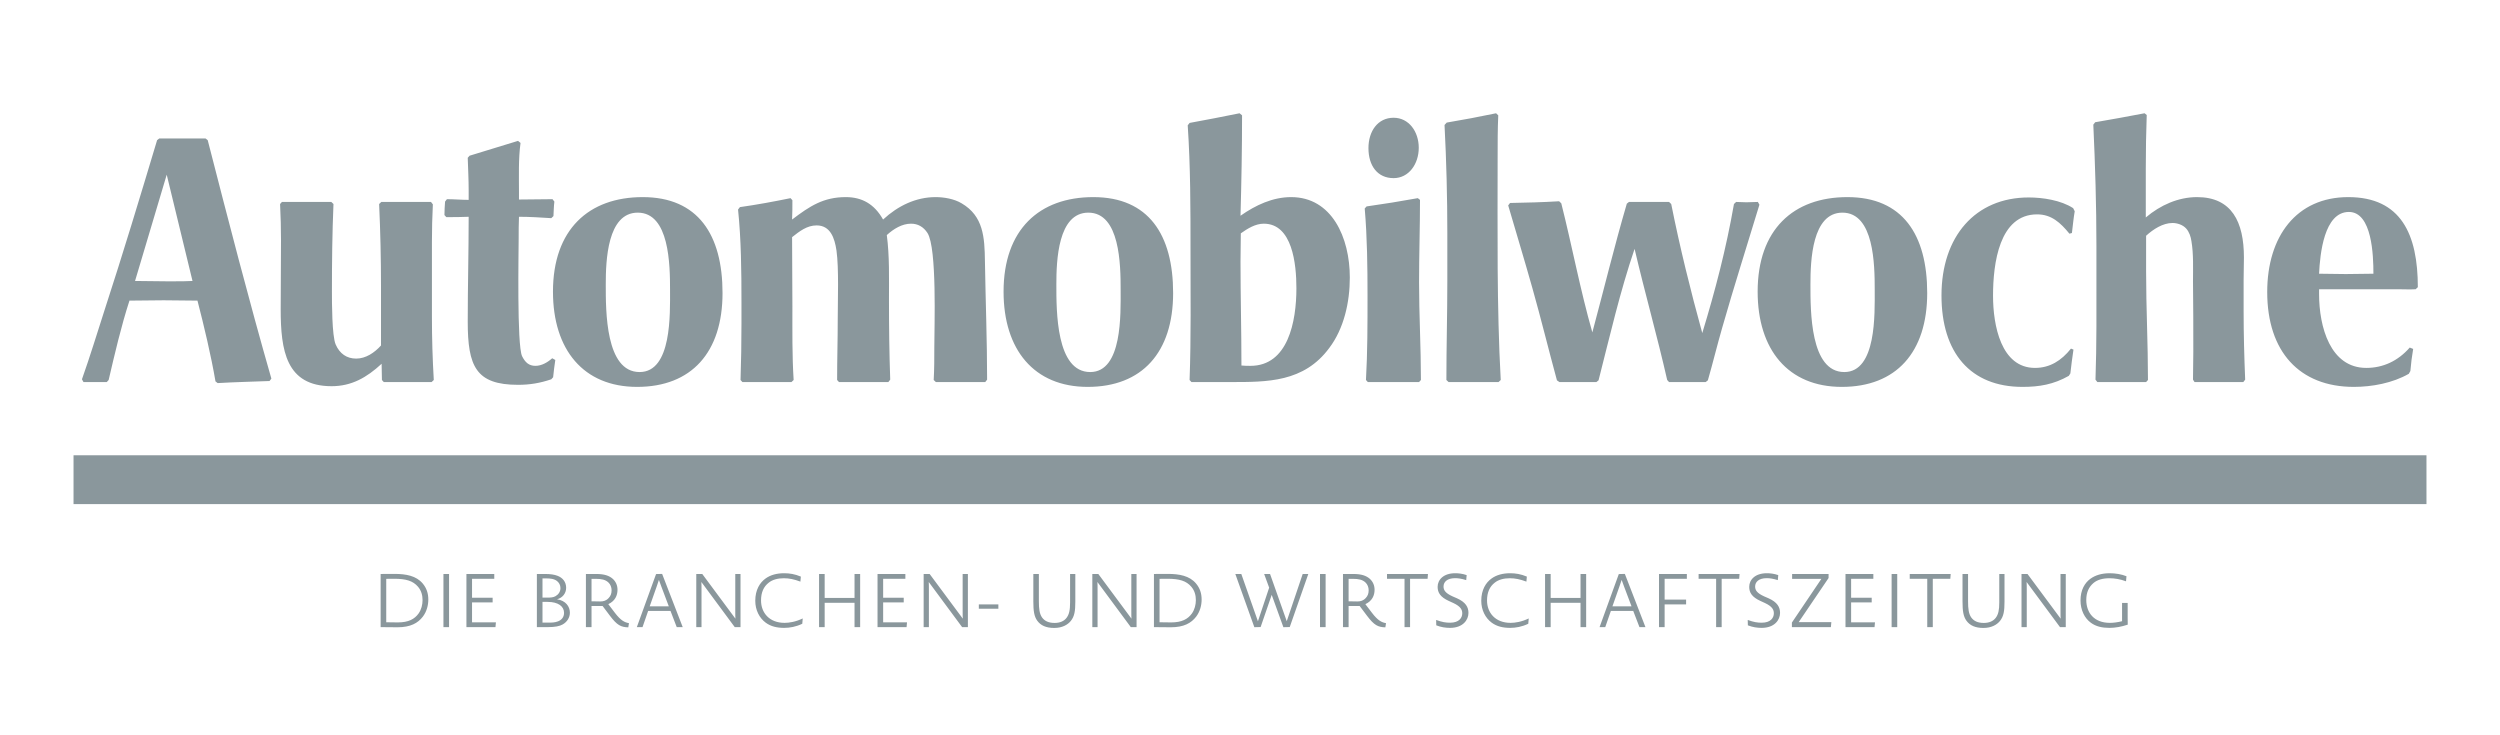 <?xml version="1.0" encoding="UTF-8" standalone="no"?> <svg xmlns="http://www.w3.org/2000/svg" xmlns:xlink="http://www.w3.org/1999/xlink" xmlns:serif="http://www.serif.com/" width="100%" height="100%" viewBox="0 0 340 100" version="1.1" xml:space="preserve" style="fill-rule:evenodd;clip-rule:evenodd;stroke-linejoin:round;stroke-miterlimit:2;"> <path d="M281.781,31.688L281.442,31.782C280.218,30.28 278.993,29.154 277.05,29.154C271.898,29.154 271.053,35.817 271.053,40.228C271.053,44.264 272.151,50.036 276.755,50.036C278.782,50.036 280.345,49.051 281.654,47.408L281.992,47.549C281.823,48.628 281.696,49.708 281.569,50.787L281.358,51.115C279.289,52.289 277.346,52.617 275.065,52.617C267.97,52.617 264.042,47.971 264.042,40.182C264.042,32.157 268.646,26.854 275.91,26.854C277.81,26.854 280.302,27.23 281.949,28.309L282.161,28.731C281.992,29.717 281.907,30.702 281.781,31.688ZM328.529,39.337C327.726,39.384 326.882,39.337 326.08,39.337L315.394,39.337L315.394,39.994C315.394,44.452 316.915,50.036 321.814,50.036C324.094,50.036 326.121,49.098 327.726,47.267L328.191,47.455C328.022,48.441 327.895,49.426 327.811,50.458L327.6,50.834C325.404,52.101 322.574,52.617 320.124,52.617C312.734,52.617 308.341,47.831 308.341,39.712C308.341,32.157 312.311,26.807 319.364,26.807C326.544,26.807 328.825,31.875 328.825,39.055L328.529,39.337ZM250.486,52.617C243.179,52.617 239.04,47.549 239.04,39.665C239.04,31.219 243.897,26.807 251.246,26.807C258.764,26.807 262.1,31.922 262.1,39.853C262.1,47.924 257.876,52.617 250.486,52.617ZM147.93,52.617C140.624,52.617 136.485,47.549 136.485,39.665C136.485,31.219 141.342,26.807 148.69,26.807C156.208,26.807 159.545,31.922 159.545,39.853C159.545,47.924 155.321,52.617 147.93,52.617ZM86.65,52.617C79.343,52.617 75.204,47.549 75.204,39.665C75.204,31.219 80.061,26.807 87.41,26.807C94.928,26.807 98.264,31.922 98.264,39.853C98.264,47.924 94.04,52.617 86.65,52.617ZM58.7,51.96L52.195,51.96L51.942,51.679C51.942,50.928 51.9,50.224 51.9,49.473C49.873,51.35 47.803,52.523 45.1,52.523C38.892,52.523 38.174,47.643 38.174,42.059C38.174,38.914 38.216,35.817 38.216,32.673C38.216,31.031 38.174,29.388 38.09,27.746L38.343,27.464L45.058,27.464L45.353,27.746C45.185,31.688 45.142,35.677 45.142,39.618C45.142,41.12 45.142,45.672 45.649,46.845C46.199,48.112 47.169,48.769 48.437,48.769C49.746,48.769 50.928,47.971 51.816,46.986L51.816,38.914C51.816,35.207 51.731,31.453 51.562,27.746L51.858,27.464L58.615,27.464L58.869,27.793C58.784,29.482 58.742,31.172 58.742,32.861L58.742,43.138C58.742,46 58.827,48.816 58.995,51.679L58.7,51.96ZM75.226,51.303L74.973,51.585C73.452,52.101 72.059,52.336 70.454,52.336C64.71,52.336 63.612,49.801 63.612,43.748C63.612,39.008 63.739,34.222 63.739,29.482C62.725,29.529 61.711,29.529 60.698,29.529L60.444,29.248C60.444,28.638 60.487,28.028 60.529,27.417L60.782,27.089C61.753,27.089 62.767,27.183 63.739,27.183L63.739,25.869C63.739,24.414 63.654,22.912 63.612,21.458L63.865,21.176C66.061,20.519 68.258,19.815 70.454,19.158L70.792,19.44C70.496,21.599 70.581,23.991 70.581,26.15L70.581,27.135C72.101,27.135 73.621,27.089 75.142,27.089L75.395,27.417C75.311,28.074 75.311,28.731 75.269,29.388L74.973,29.67C73.495,29.576 72.059,29.482 70.581,29.482C70.538,30.468 70.538,31.453 70.538,32.439C70.538,34.128 70.285,46.939 71.003,48.441C71.425,49.285 71.932,49.755 72.819,49.755C73.664,49.755 74.466,49.285 75.1,48.722L75.522,48.957C75.395,49.755 75.311,50.505 75.226,51.303ZM14.523,51.96L11.356,51.96L11.144,51.585C12.242,48.488 13.214,45.297 14.227,42.152C16.719,34.503 19.042,26.807 21.365,19.065L21.66,18.83L27.953,18.83L28.249,19.065C31.036,29.905 33.824,40.745 36.907,51.491L36.653,51.819C34.289,51.913 31.966,51.96 29.6,52.101L29.305,51.866C28.714,48.394 27.742,44.311 26.855,40.885C25.335,40.885 23.772,40.838 22.252,40.838C20.689,40.838 19.168,40.885 17.606,40.885C16.466,44.405 15.621,48.065 14.776,51.679L14.523,51.96ZM291.87,51.96L285.24,51.96L284.986,51.632C285.155,46.845 285.113,41.965 285.113,37.178L285.113,33.424C285.113,27.934 284.944,22.443 284.691,16.953L284.944,16.624C287.183,16.249 289.421,15.827 291.66,15.404L291.955,15.638C291.87,18.032 291.828,20.425 291.828,22.865L291.828,29.576C293.813,27.887 296.263,26.807 298.797,26.807C303.527,26.807 305.174,30.186 305.174,35.02C305.174,36.005 305.132,37.037 305.132,38.07L305.132,42.34C305.132,45.437 305.217,48.534 305.343,51.632L305.09,51.96L298.459,51.96L298.247,51.632C298.247,50.365 298.29,49.145 298.29,47.877C298.29,44.686 298.29,41.495 298.247,38.258C298.247,36.521 298.332,34.55 298.037,32.814C297.952,32.204 297.741,31.547 297.319,31.078C296.854,30.562 296.094,30.327 295.461,30.327C294.151,30.327 292.842,31.172 291.87,32.063L291.87,36.897C291.87,41.824 292.124,46.751 292.124,51.679L291.87,51.96ZM167.315,51.96L162.036,51.96L161.783,51.679C161.994,45.813 161.909,39.9 161.909,33.987C161.909,28.356 161.909,22.678 161.529,17.046L161.783,16.718C164.063,16.296 166.302,15.874 168.582,15.404L168.92,15.686C168.92,20.237 168.836,24.79 168.709,29.341C170.778,27.887 173.101,26.807 175.593,26.807C181.126,26.807 183.575,32.298 183.575,37.741C183.575,41.12 182.773,44.686 180.788,47.314C177.325,52.007 172.341,51.96 167.315,51.96ZM217.108,51.96L212.082,51.96L211.744,51.725C210.604,47.549 209.591,43.373 208.408,39.196C207.352,35.442 206.212,31.688 205.114,27.934L205.367,27.605C207.605,27.558 209.801,27.511 212.04,27.371L212.335,27.652C213.814,33.518 214.912,39.431 216.559,45.203C218.122,39.384 219.557,33.471 221.247,27.699L221.543,27.464L226.991,27.464L227.286,27.746C228.469,33.659 229.905,39.478 231.509,45.297C233.283,39.478 234.762,33.799 235.818,27.746L236.113,27.464C236.578,27.464 237.043,27.511 237.506,27.511C238.014,27.511 238.563,27.464 239.069,27.464L239.281,27.84C237.592,33.424 235.818,38.961 234.213,44.593C233.537,46.939 232.946,49.379 232.27,51.725L231.974,51.96L226.991,51.96L226.737,51.679C225.385,45.719 223.696,39.806 222.303,33.846C220.318,39.665 218.924,45.766 217.403,51.725L217.108,51.96ZM203.804,51.96L197.005,51.96L196.709,51.679C196.709,47.174 196.836,42.716 196.836,38.211L196.836,31.688C196.836,26.807 196.709,21.88 196.456,16.999L196.752,16.671C198.99,16.296 201.228,15.874 203.467,15.404L203.762,15.686C203.678,17.562 203.678,19.44 203.678,21.363C203.678,31.406 203.551,41.636 204.1,51.679L203.804,51.96ZM107.639,51.96L100.966,51.96L100.713,51.679C100.798,49.145 100.839,46.564 100.839,44.029L100.839,41.026C100.839,36.897 100.798,32.579 100.375,28.497L100.629,28.168C102.952,27.84 105.232,27.417 107.513,26.948L107.766,27.23C107.766,28.121 107.766,28.966 107.724,29.858C110.131,28.028 111.989,26.807 115.03,26.807C117.227,26.807 118.915,27.746 120.098,29.858C122.126,27.981 124.575,26.807 127.236,26.807C128.376,26.807 129.77,27.042 130.783,27.652C133.74,29.388 133.909,32.251 133.951,35.536C134.036,40.792 134.247,46.423 134.247,51.632L133.993,51.96L127.278,51.96L126.982,51.679C127.067,50.177 127.067,48.722 127.067,47.221C127.067,44.452 127.447,33.753 126.138,31.688C125.588,30.843 124.829,30.421 123.899,30.421C122.675,30.421 121.534,31.125 120.605,31.969C120.985,34.832 120.901,37.835 120.901,40.698C120.901,44.358 120.943,47.971 121.07,51.632L120.816,51.96L114.101,51.96L113.848,51.679C113.848,48.91 113.932,46.188 113.932,43.419C113.932,40.838 114.101,36.521 113.763,34.081C113.51,32.345 112.919,30.655 111.06,30.655C109.751,30.655 108.737,31.453 107.724,32.251C107.724,35.395 107.766,38.492 107.766,41.636C107.766,44.968 107.724,48.347 107.935,51.679L107.639,51.96ZM192.993,51.96L186.024,51.96L185.771,51.679C185.983,47.924 185.983,44.029 185.983,40.275C185.983,36.334 185.94,32.298 185.602,28.356L185.855,28.074C188.179,27.746 190.501,27.371 192.824,26.948L193.12,27.183C193.12,30.937 192.993,34.644 192.993,38.398C192.993,42.809 193.246,47.267 193.246,51.679L192.993,51.96ZM148.015,28.919C143.876,28.919 143.665,35.442 143.665,38.68C143.665,42.293 143.622,50.599 148.268,50.599C152.661,50.599 152.407,42.669 152.407,39.431C152.407,36.005 152.322,28.919 148.015,28.919ZM250.57,28.919C246.432,28.919 246.22,35.442 246.22,38.68C246.22,42.293 246.178,50.599 250.823,50.599C255.216,50.599 254.962,42.669 254.962,39.431C254.962,36.005 254.878,28.919 250.57,28.919ZM86.734,28.919C82.595,28.919 82.384,35.442 82.384,38.68C82.384,42.293 82.341,50.599 86.987,50.599C91.38,50.599 91.126,42.669 91.126,39.431C91.126,36.005 91.042,28.919 86.734,28.919ZM171.876,30.421C170.736,30.421 169.68,31.078 168.751,31.735C168.751,33.002 168.709,34.316 168.709,35.583C168.709,40.275 168.836,45.015 168.836,49.708C169.258,49.755 169.638,49.755 170.061,49.755C175.171,49.755 176.311,43.748 176.311,39.196C176.311,35.911 175.762,30.421 171.876,30.421ZM22.674,23.757L18.366,38.211C19.76,38.211 21.196,38.258 22.59,38.258L23.688,38.258C24.532,38.258 25.335,38.258 26.18,38.211L22.674,23.757ZM319.449,28.825C316.07,28.825 315.521,34.55 315.394,37.225C316.619,37.225 317.801,37.272 319.026,37.272C320.293,37.272 321.518,37.225 322.785,37.225C322.785,34.785 322.616,28.825 319.449,28.825ZM189.53,24.226C187.334,24.226 186.109,22.537 186.109,20.144C186.109,17.844 187.376,16.014 189.53,16.014C191.599,16.014 192.951,17.891 192.951,20.097C192.951,22.302 191.599,24.226 189.53,24.226Z" style="fill:rgb(138,151,156);fill-rule:nonzero;"></path> <rect x="10" y="61.917" width="320" height="6.641" style="fill:rgb(138,151,156);"></rect> <path d="M272.613,81.828C272.613,83.09 272.501,83.823 272.002,84.444C271.585,84.963 270.842,85.401 269.743,85.401C268.633,85.401 267.91,85.065 267.442,84.424C267.014,83.844 266.902,83.08 266.902,81.797L266.902,78.061L267.656,78.061L267.656,81.777C267.656,82.795 267.737,83.487 268.104,83.996C268.439,84.444 268.948,84.719 269.803,84.719C270.516,84.719 271.076,84.475 271.412,84.037C271.778,83.559 271.901,82.968 271.901,81.94L271.901,78.061L272.613,78.061L272.613,81.828ZM146.244,81.828C146.244,83.09 146.132,83.823 145.633,84.444C145.216,84.963 144.472,85.401 143.373,85.401C142.264,85.401 141.541,85.065 141.072,84.424C140.645,83.844 140.533,83.08 140.533,81.797L140.533,78.061L141.286,78.061L141.286,81.777C141.286,82.795 141.368,83.487 141.734,83.996C142.07,84.444 142.579,84.719 143.434,84.719C144.147,84.719 144.707,84.475 145.043,84.037C145.409,83.559 145.531,82.968 145.531,81.94L145.531,78.061L146.244,78.061L146.244,81.828ZM286.889,85.391C285.902,85.391 285.057,85.208 284.364,84.699C283.489,84.057 282.949,82.948 282.949,81.665C282.949,80.219 283.54,79.263 284.293,78.713C284.955,78.234 285.82,77.96 286.93,77.96C287.673,77.96 288.518,78.092 289.2,78.367L289.139,79.059C288.376,78.764 287.561,78.641 286.9,78.641C285.962,78.641 285.23,78.855 284.721,79.283C284.08,79.823 283.733,80.565 283.733,81.594C283.733,83.324 284.792,84.709 286.95,84.709C287.408,84.709 287.989,84.637 288.6,84.485L288.6,82.001L289.363,82.001L289.363,84.108C289.363,84.495 289.373,84.953 289.373,84.953C288.518,85.238 287.673,85.391 286.889,85.391ZM109.11,84.831C108.265,85.238 107.41,85.391 106.646,85.391C105.669,85.391 104.834,85.197 104.142,84.688C103.267,84.047 102.717,82.958 102.717,81.706C102.717,80.209 103.348,79.222 104.122,78.672C104.783,78.194 105.649,77.96 106.636,77.96C107.369,77.96 108.102,78.072 108.917,78.417L108.855,79.1C107.98,78.774 107.318,78.641 106.595,78.641C105.771,78.641 105.058,78.835 104.549,79.242C103.857,79.781 103.501,80.565 103.501,81.665C103.501,83.314 104.61,84.709 106.707,84.709C107.308,84.709 108.204,84.576 109.171,84.108L109.11,84.831ZM207.845,84.831C207,85.238 206.145,85.391 205.382,85.391C204.405,85.391 203.57,85.197 202.878,84.688C202.002,84.047 201.452,82.958 201.452,81.706C201.452,80.209 202.084,79.222 202.858,78.672C203.519,78.194 204.384,77.96 205.372,77.96C206.105,77.96 206.838,78.072 207.652,78.417L207.591,79.1C206.716,78.774 206.054,78.641 205.331,78.641C204.506,78.641 203.794,78.835 203.285,79.242C202.593,79.781 202.236,80.565 202.236,81.665C202.236,83.314 203.346,84.709 205.443,84.709C206.044,84.709 206.939,84.576 207.907,84.108L207.845,84.831ZM197.206,85.391C196.595,85.391 195.975,85.299 195.333,85.045L195.313,84.312C196.148,84.617 196.646,84.688 197.217,84.688C198.448,84.688 198.866,84.006 198.866,83.416C198.866,82.937 198.672,82.489 197.654,82.011L197.054,81.736C195.893,81.207 195.517,80.606 195.517,79.812C195.517,78.835 196.331,77.96 197.899,77.96C198.336,77.96 198.876,78.01 199.466,78.214L199.405,78.896C198.764,78.692 198.286,78.631 197.899,78.631C196.799,78.631 196.321,79.161 196.321,79.761C196.321,80.24 196.535,80.647 197.542,81.105L198.153,81.37C199.334,81.899 199.71,82.571 199.71,83.355C199.71,84.301 198.967,85.391 197.206,85.391ZM239.584,85.391C238.973,85.391 238.353,85.299 237.71,85.045L237.69,84.312C238.525,84.617 239.024,84.688 239.594,84.688C240.826,84.688 241.244,84.006 241.244,83.416C241.244,82.937 241.05,82.489 240.032,82.011L239.432,81.736C238.271,81.207 237.894,80.606 237.894,79.812C237.894,78.835 238.709,77.96 240.276,77.96C240.714,77.96 241.253,78.01 241.843,78.214L241.783,78.896C241.141,78.692 240.663,78.631 240.276,78.631C239.177,78.631 238.698,79.161 238.698,79.761C238.698,80.24 238.912,80.647 239.92,81.105L240.53,81.37C241.711,81.899 242.088,82.571 242.088,83.355C242.088,84.301 241.345,85.391 239.584,85.391ZM80.448,85.289L79.685,85.289L79.685,78.061L81.07,78.061C82.179,78.061 82.851,78.285 83.35,78.733C83.757,79.11 83.981,79.619 83.981,80.209C83.981,80.983 83.655,81.736 82.729,82.164L83.635,83.355C84.429,84.393 84.948,84.648 85.538,84.749L85.447,85.32C84.449,85.289 83.93,85.045 82.943,83.732L81.955,82.418L80.448,82.418L80.448,85.289ZM183.41,85.289L182.646,85.289L182.646,78.061L184.03,78.061C185.14,78.061 185.812,78.285 186.311,78.733C186.718,79.11 186.942,79.619 186.942,80.209C186.942,80.983 186.616,81.736 185.689,82.164L186.596,83.355C187.389,84.393 187.909,84.648 188.499,84.749L188.408,85.32C187.41,85.289 186.891,85.045 185.904,83.732L184.916,82.418L183.41,82.418L183.41,85.289ZM162.678,83.864C162.006,84.739 161.008,85.309 159.227,85.309C158.545,85.309 157.751,85.309 156.936,85.289L156.936,78.061C157.669,78.051 158.168,78.051 158.84,78.051C160.377,78.051 161.782,78.305 162.657,79.354C163.187,79.985 163.421,80.698 163.421,81.533C163.421,82.296 163.217,83.151 162.678,83.864ZM57.507,83.864C56.835,84.739 55.838,85.309 54.056,85.309C53.374,85.309 52.58,85.309 51.766,85.289L51.766,78.061C52.499,78.051 52.997,78.051 53.669,78.051C55.207,78.051 56.611,78.305 57.487,79.354C58.016,79.985 58.25,80.698 58.25,81.533C58.25,82.296 58.047,83.151 57.507,83.864ZM175.405,85.279L174.539,85.299L172.952,80.901L171.445,85.279L170.59,85.299L168.004,78.061L168.818,78.061L171.078,84.495L172.606,79.924L171.924,78.061L172.727,78.061L174.998,84.485L177.166,78.061L177.93,78.061L175.405,85.279ZM74.522,85.289L73.015,85.289L73.015,78.061L74.125,78.061C74.868,78.061 75.387,78.143 75.815,78.305C76.517,78.57 76.996,79.13 76.996,79.945C76.996,80.688 76.497,81.319 75.754,81.502C76.925,81.675 77.505,82.479 77.505,83.324C77.505,83.996 77.118,84.587 76.527,84.923C76.121,85.157 75.489,85.289 74.522,85.289ZM92.849,85.289L92.035,85.289L91.19,83.09L88.146,83.09L87.383,85.289L86.609,85.289L89.225,78.072L90.05,78.051L92.849,85.289ZM254.775,78.713L251.752,78.713L251.752,81.288L254.551,81.288L254.551,81.929L251.752,81.929L251.752,84.637L254.999,84.637L254.938,85.289L250.988,85.289L250.988,78.061L254.775,78.061L254.775,78.713ZM275.639,85.289L274.926,85.289L274.926,78.061L275.74,78.061L280.25,84.139C280.229,83.904 280.229,83.548 280.229,83.06L280.229,78.061L280.943,78.061L280.943,85.289L280.159,85.289L275.618,79.151C275.639,79.395 275.639,79.863 275.639,80.341L275.639,85.289ZM249.001,85.289L243.698,85.289L243.698,84.668L247.709,78.723L243.728,78.723L243.728,78.061L248.686,78.061L248.686,78.611L244.624,84.607L249.063,84.607L249.001,85.289ZM265.242,78.713L262.859,78.713L262.859,85.289L262.106,85.289L262.106,78.713L259.724,78.713L259.724,78.061L265.293,78.061L265.242,78.713ZM194.151,78.713L191.769,78.713L191.769,85.289L191.016,85.289L191.016,78.713L188.633,78.713L188.633,78.061L194.202,78.061L194.151,78.713ZM223.781,85.289L222.966,85.289L222.121,83.09L219.077,83.09L218.314,85.289L217.541,85.289L220.157,78.072L220.981,78.051L223.781,85.289ZM112.155,85.289L111.392,85.289L111.392,78.061L112.155,78.061L112.155,81.319L116.217,81.319L116.217,78.061L116.98,78.061L116.98,85.289L116.217,85.289L116.217,81.981L112.155,81.981L112.155,85.289ZM123.131,78.713L120.108,78.713L120.108,81.288L122.907,81.288L122.907,81.929L120.108,81.929L120.108,84.637L123.355,84.637L123.294,85.289L119.344,85.289L119.344,78.061L123.131,78.061L123.131,78.713ZM210.891,85.289L210.128,85.289L210.128,78.061L210.891,78.061L210.891,81.319L214.953,81.319L214.953,78.061L215.717,78.061L215.717,85.289L214.953,85.289L214.953,81.981L210.891,81.981L210.891,85.289ZM149.269,85.289L148.556,85.289L148.556,78.061L149.371,78.061L153.88,84.139C153.86,83.904 153.86,83.548 153.86,83.06L153.86,78.061L154.573,78.061L154.573,85.289L153.789,85.289L149.249,79.151C149.269,79.395 149.269,79.863 149.269,80.341L149.269,85.289ZM67.221,78.713L64.198,78.713L64.198,81.288L66.997,81.288L66.997,81.929L64.198,81.929L64.198,84.637L67.445,84.637L67.384,85.289L63.434,85.289L63.434,78.061L67.221,78.061L67.221,78.713ZM236.529,78.713L234.147,78.713L234.147,85.289L233.393,85.289L233.393,78.713L231.011,78.713L231.011,78.061L236.58,78.061L236.529,78.713ZM229.412,78.713L226.389,78.713L226.389,81.542L229.31,81.542L229.31,82.194L226.389,82.194L226.389,85.289L225.625,85.289L225.625,78.061L229.412,78.061L229.412,78.713ZM126.329,85.289L125.616,85.289L125.616,78.061L126.431,78.061L130.941,84.139C130.92,83.904 130.92,83.548 130.92,83.06L130.92,78.061L131.633,78.061L131.633,85.289L130.849,85.289L126.309,79.151C126.329,79.395 126.329,79.863 126.329,80.341L126.329,85.289ZM258.024,85.289L257.26,85.289L257.26,78.061L258.024,78.061L258.024,85.289ZM61.072,85.289L60.308,85.289L60.308,78.061L61.072,78.061L61.072,85.289ZM180.284,85.289L179.52,85.289L179.52,78.061L180.284,78.061L180.284,85.289ZM95.406,85.289L94.693,85.289L94.693,78.061L95.508,78.061L100.017,84.139C99.997,83.904 99.997,83.548 99.997,83.06L99.997,78.061L100.71,78.061L100.71,85.289L99.926,85.289L95.386,79.151C95.406,79.395 95.406,79.863 95.406,80.341L95.406,85.289ZM74.482,81.858L73.779,81.858L73.779,84.678L74.594,84.678C75.031,84.678 75.479,84.668 75.886,84.505C76.334,84.332 76.711,83.976 76.711,83.345C76.711,82.479 75.937,81.858 74.482,81.858ZM162.016,79.792C161.334,78.998 160.397,78.713 158.799,78.713C158.422,78.713 158.076,78.713 157.699,78.723L157.699,84.627C158.29,84.648 158.718,84.648 159.278,84.648C160.723,84.648 161.547,84.2 162.097,83.436C162.474,82.907 162.637,82.225 162.637,81.624C162.637,81.003 162.494,80.352 162.016,79.792ZM56.846,79.792C56.163,78.998 55.227,78.713 53.629,78.713C53.252,78.713 52.906,78.713 52.529,78.723L52.529,84.627C53.119,84.648 53.547,84.648 54.107,84.648C55.553,84.648 56.377,84.2 56.927,83.436C57.304,82.907 57.467,82.225 57.467,81.624C57.467,81.003 57.324,80.352 56.846,79.792ZM135.778,82.785L133.121,82.785L133.121,82.194L135.778,82.194L135.778,82.785ZM220.859,79.731C220.635,79.151 220.553,78.896 220.544,78.865C220.533,78.886 220.462,79.14 220.248,79.741L219.292,82.459L221.887,82.459L220.859,79.731ZM89.928,79.731C89.704,79.151 89.622,78.896 89.612,78.865C89.602,78.886 89.531,79.14 89.317,79.741L88.36,82.459L90.956,82.459L89.928,79.731ZM184,78.723L183.41,78.723L183.41,81.777C183.41,81.777 184.02,81.797 184.611,81.797C185.028,81.797 185.415,81.696 185.751,81.319C186.005,81.044 186.137,80.739 186.137,80.27C186.137,79.893 185.995,79.476 185.689,79.201C185.283,78.835 184.773,78.723 184,78.723ZM81.039,78.723L80.448,78.723L80.448,81.777C80.448,81.777 81.059,81.797 81.649,81.797C82.067,81.797 82.454,81.696 82.79,81.319C83.044,81.044 83.176,80.739 83.176,80.27C83.176,79.893 83.034,79.476 82.729,79.201C82.322,78.835 81.812,78.723 81.039,78.723ZM74.268,78.662L73.779,78.662L73.779,81.278L74.39,81.278C74.858,81.278 75.235,81.258 75.54,81.085C75.958,80.851 76.222,80.464 76.222,79.975C76.222,79.558 76.019,79.242 75.774,79.039C75.377,78.703 74.787,78.662 74.268,78.662Z" style="fill:rgb(138,151,156);fill-rule:nonzero;"></path> </svg> 